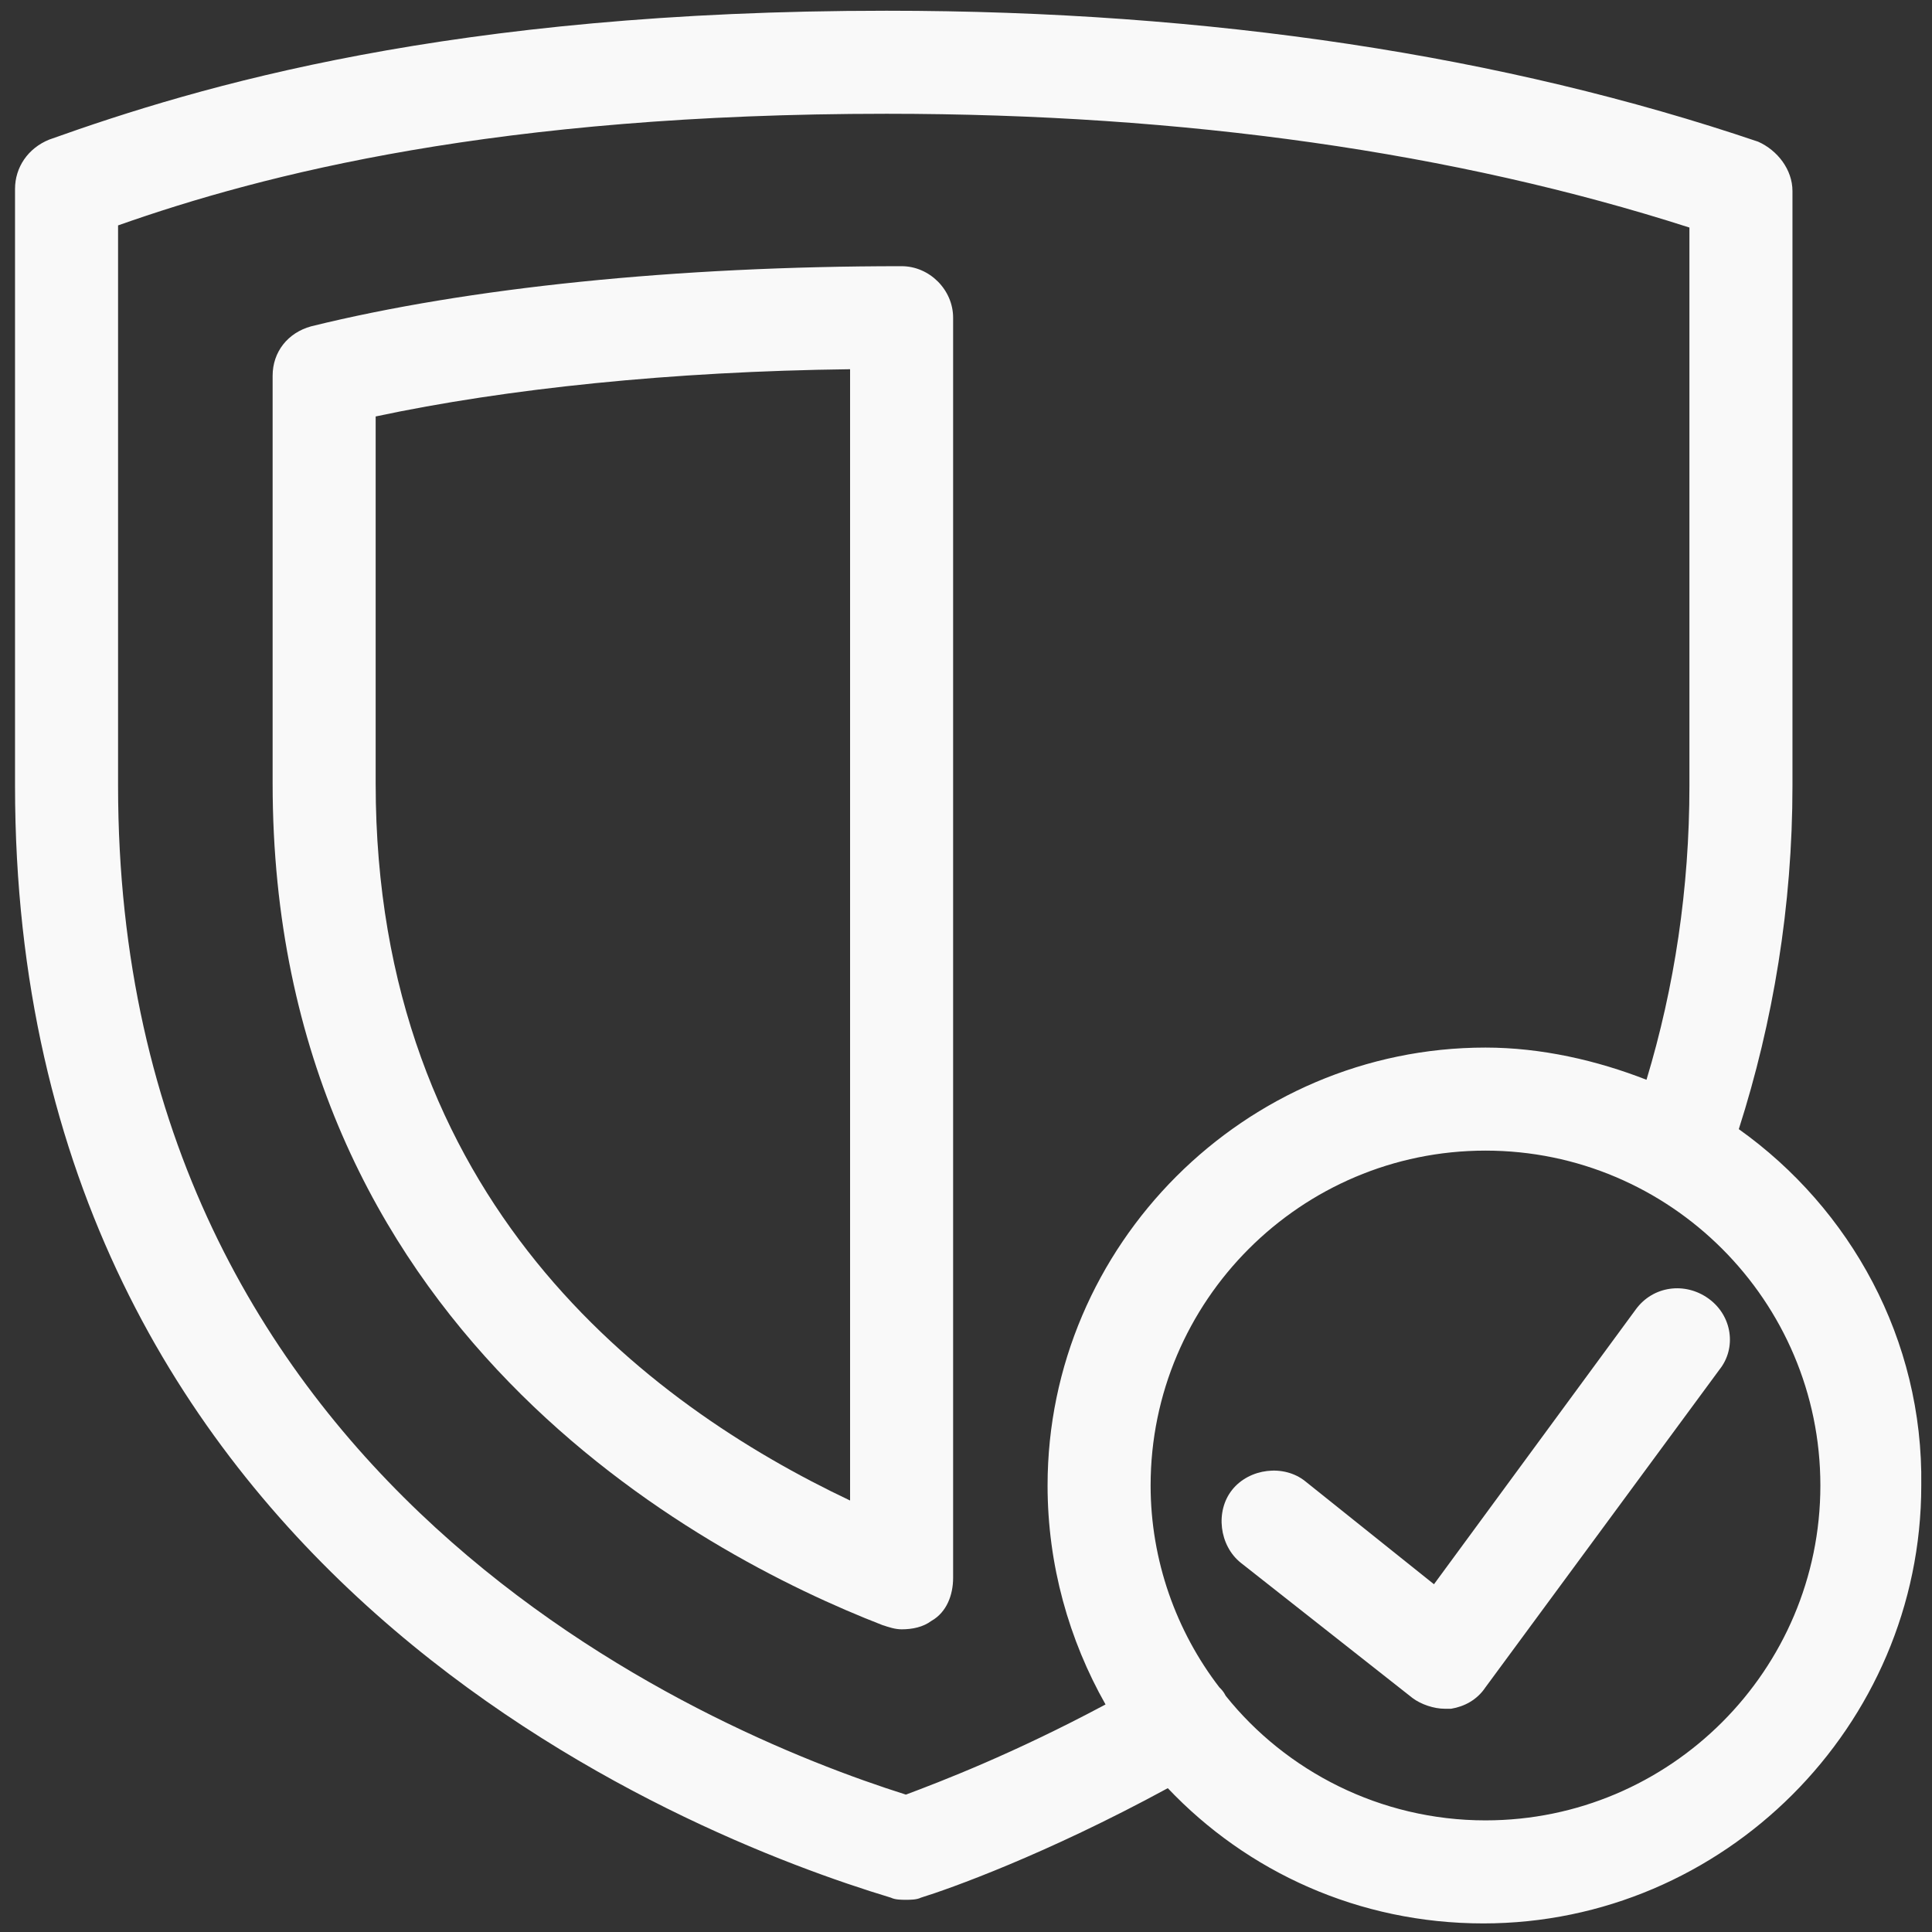 <?xml version="1.0" encoding="utf-8"?>
<!-- Generator: Adobe Illustrator 28.2.0, SVG Export Plug-In . SVG Version: 6.00 Build 0)  -->
<svg xmlns="http://www.w3.org/2000/svg" xmlns:xlink="http://www.w3.org/1999/xlink" version="1.1" id="Layer_1" x="0px" y="0px" viewBox="0 0 90 90" style="enable-background:new 0 0 90 90;" xml:space="preserve" fill="#f9f9f9">
<rect x="0" y="0" width="90" height="90" fill="#333333" stroke="none"/>
<style type="text/css">
	.st0{fill: #f9f9f9;}
</style>
<g>
	<path class="st0" d="M42,12.4c-10.5,0-20.2,1-27.5,2.8c-1.1,0.3-1.8,1.2-1.8,2.3v19c0,25.4,19.9,35.9,28.4,39.2   c0.3,0.1,0.6,0.2,0.9,0.2c0.5,0,1-0.1,1.4-0.4c0.7-0.4,1-1.2,1-2V14.8C44.4,13.5,43.3,12.4,42,12.4z M39.6,69.9   c-9.5-4.5-22.1-14-22.1-33.4V19.4c6.1-1.3,13.8-2.1,22.1-2.2V69.9z"/>
	<path class="st0" d="M81,52.6c1.6-5,2.5-10.4,2.5-16V8.9c0-1-0.7-1.9-1.6-2.3C70.1,2.6,56.4,0.5,41.3,0.5c-20.3,0-32,3.5-39,6   C1.3,6.9,0.7,7.8,0.7,8.8v27.8c0,36.7,31.2,48.9,40.8,51.8c0.2,0.1,0.5,0.1,0.7,0.1c0.2,0,0.5,0,0.7-0.1c1.3-0.4,5.8-2,11.5-5.1   c3.7,3.9,8.9,6.3,14.7,6.3c11.2,0,20.4-9.2,20.4-20.4C89.6,62.4,86.2,56.3,81,52.6z M42.2,83.6c-9.5-3-36.7-14.5-36.7-47V10.5   c6.8-2.4,17.7-5.2,35.8-5.2c13.9,0,26.5,1.8,37.4,5.3v26c0,4.8-0.7,9.4-2,13.7c-2.3-0.9-4.9-1.5-7.5-1.5C58,48.8,48.8,58,48.8,69.2   c0,3.7,1,7.2,2.7,10.2C47.2,81.7,43.8,83,42.2,83.6z M69.2,84.8c-4.9,0-9.3-2.3-12.1-5.8c0,0,0,0,0,0c-0.1-0.2-0.2-0.3-0.3-0.4   c-2-2.6-3.2-5.9-3.2-9.4c0-8.6,7-15.6,15.6-15.6s15.6,7,15.6,15.6S77.8,84.8,69.2,84.8z"/>
	<path class="st0" d="M79.6,60.5c-1.1-0.8-2.6-0.6-3.4,0.5l-9.4,12.8L60.8,69c-1-0.8-2.6-0.6-3.4,0.4c-0.8,1-0.6,2.6,0.4,3.4l8,6.3   c0.4,0.3,1,0.5,1.5,0.5c0.1,0,0.2,0,0.3,0c0.6-0.1,1.2-0.4,1.6-1l10.9-14.8C80.9,62.8,80.7,61.3,79.6,60.5z"/>
</g>
</svg>
